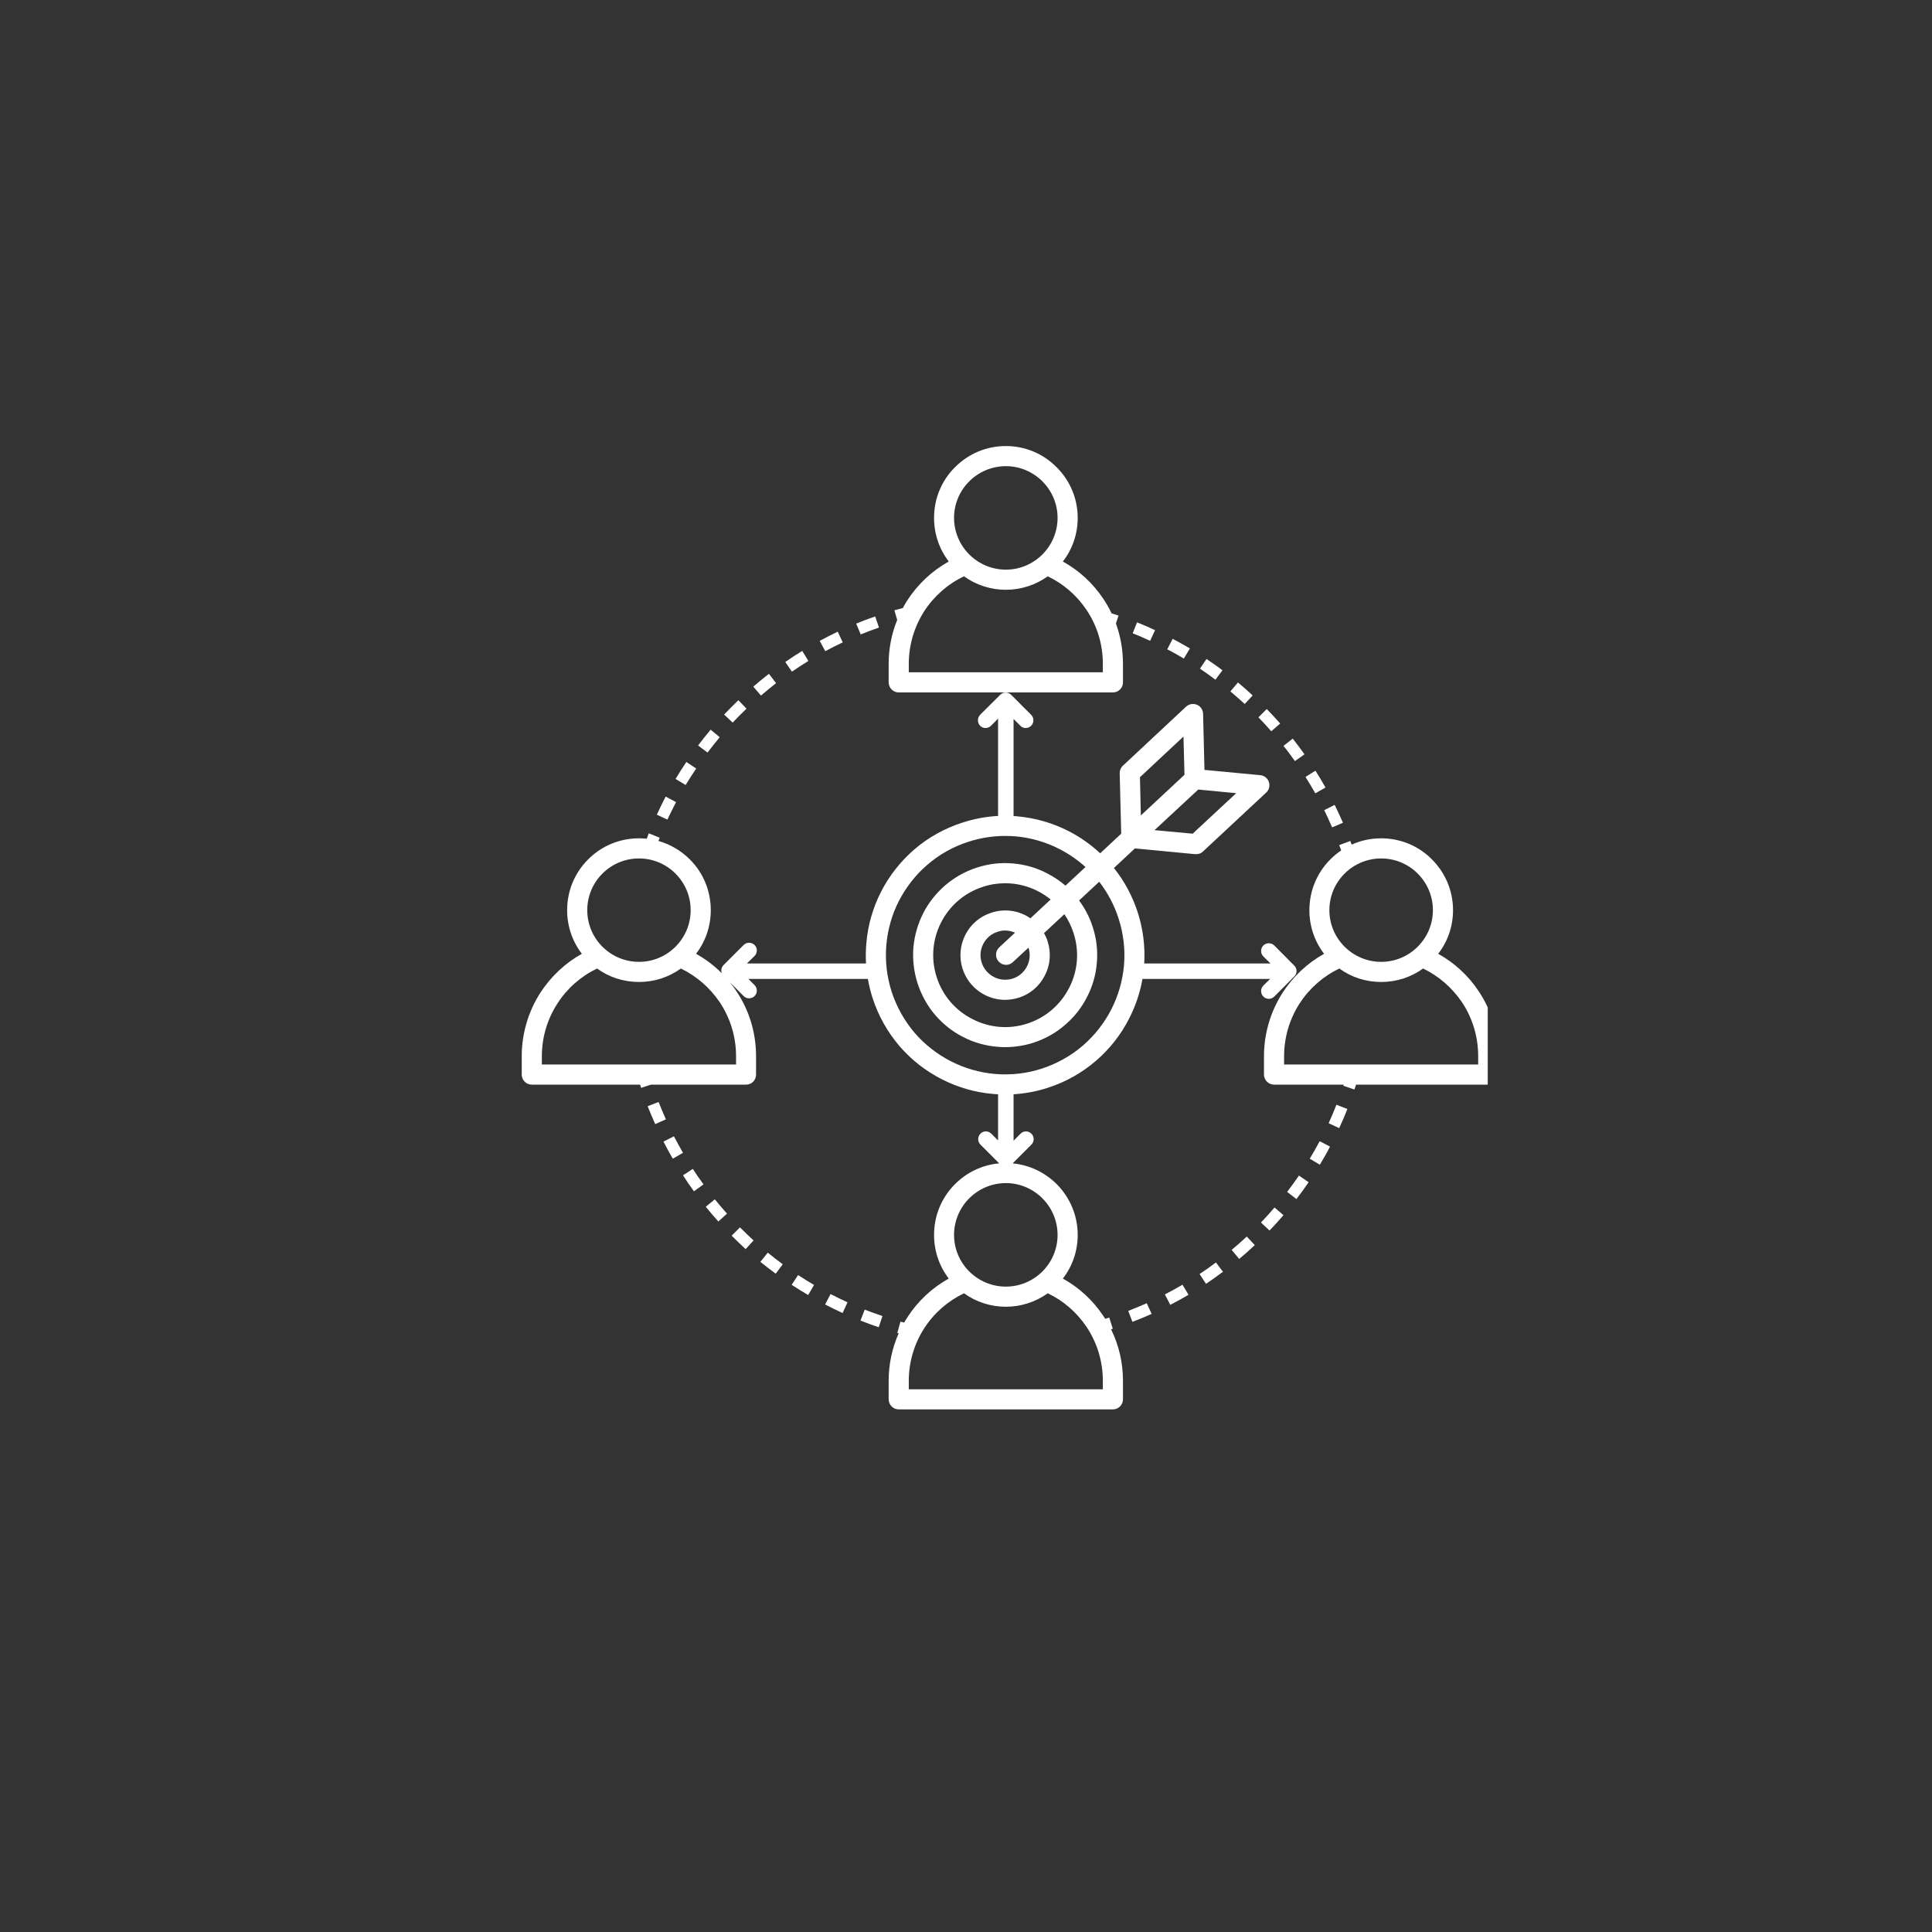 <svg xmlns="http://www.w3.org/2000/svg" xmlns:xlink="http://www.w3.org/1999/xlink" width="80" zoomAndPan="magnify" viewBox="0 0 60 60" height="80" preserveAspectRatio="xMidYMid meet" version="1.0"><rect x="0" y="0" width="60" height="60" fill="#333333" stroke="none"/><defs><clipPath id="1a922a9260"><path d="M 39 26 L 46.203 26 L 46.203 34 L 39 34 Z M 39 26 " clip-rule="nonzero"/></clipPath><clipPath id="22fa47fb0b"><path d="M 27 13.852 L 35 13.852 L 35 22 L 27 22 Z M 27 13.852 " clip-rule="nonzero"/></clipPath><clipPath id="a3522fe15a"><path d="M 16.203 21 L 41 21 L 41 43.852 L 16.203 43.852 Z M 16.203 21 " clip-rule="nonzero"/></clipPath></defs><g clip-path="url(#1a922a9260)"><path fill="#ffffff" d="M 45.91 30.766 C 45.59 30.289 45.164 29.898 44.664 29.621 C 44.965 29.234 45.125 28.762 45.125 28.266 C 45.125 27.672 44.891 27.109 44.469 26.688 C 44.051 26.266 43.488 26.035 42.895 26.035 C 42.57 26.035 42.262 26.102 41.977 26.23 C 41.961 26.191 41.949 26.156 41.934 26.117 L 41.59 26.246 C 41.613 26.301 41.633 26.355 41.652 26.41 C 41.531 26.492 41.418 26.586 41.316 26.688 C 40.895 27.109 40.664 27.672 40.664 28.266 C 40.664 28.762 40.824 29.234 41.121 29.621 C 40.602 29.91 40.16 30.324 39.836 30.824 C 39.457 31.414 39.254 32.098 39.254 32.801 L 39.254 33.371 C 39.254 33.543 39.395 33.684 39.566 33.684 L 41.73 33.684 C 41.727 33.695 41.723 33.707 41.719 33.719 L 42.062 33.836 C 42.082 33.785 42.098 33.734 42.113 33.684 L 46.219 33.684 C 46.391 33.684 46.531 33.543 46.531 33.371 L 46.531 32.801 C 46.531 32.07 46.316 31.367 45.91 30.766 Z M 42.895 26.66 C 43.777 26.66 44.5 27.379 44.5 28.266 C 44.5 29.152 43.777 29.871 42.895 29.871 C 42.008 29.871 41.285 29.152 41.285 28.266 C 41.285 27.379 42.008 26.66 42.895 26.66 Z M 45.906 33.059 L 39.879 33.059 L 39.879 32.801 C 39.879 32.215 40.047 31.652 40.359 31.164 C 40.664 30.695 41.09 30.32 41.594 30.078 C 41.969 30.352 42.422 30.496 42.895 30.496 C 43.367 30.496 43.816 30.352 44.195 30.078 C 44.68 30.312 45.09 30.668 45.395 31.113 C 45.73 31.613 45.906 32.195 45.906 32.801 Z M 45.906 33.059 " fill-opacity="1" fill-rule="nonzero"/></g><g clip-path="url(#22fa47fb0b)"><path fill="#ffffff" d="M 27.91 21.504 L 34.562 21.504 C 34.738 21.504 34.875 21.363 34.875 21.191 L 34.875 20.617 C 34.875 20.188 34.801 19.762 34.656 19.363 L 34.738 19.117 C 34.668 19.094 34.594 19.07 34.52 19.047 C 34.445 18.887 34.355 18.73 34.254 18.582 C 33.934 18.105 33.508 17.715 33.008 17.438 C 33.309 17.051 33.469 16.578 33.469 16.082 C 33.469 15.488 33.234 14.926 32.812 14.508 C 32.395 14.086 31.832 13.852 31.238 13.852 C 30.641 13.852 30.082 14.086 29.66 14.508 C 29.238 14.926 29.008 15.488 29.008 16.082 C 29.008 16.582 29.168 17.051 29.465 17.438 C 28.945 17.727 28.504 18.141 28.18 18.641 C 28.129 18.719 28.082 18.801 28.039 18.883 C 27.949 18.906 27.863 18.93 27.777 18.953 L 27.863 19.254 C 27.688 19.684 27.598 20.145 27.598 20.617 L 27.598 21.191 C 27.598 21.363 27.738 21.504 27.91 21.504 Z M 31.238 14.477 C 32.121 14.477 32.844 15.199 32.844 16.082 C 32.844 16.969 32.121 17.691 31.238 17.691 C 30.352 17.691 29.629 16.969 29.629 16.082 C 29.629 15.199 30.352 14.477 31.238 14.477 Z M 28.223 20.617 C 28.223 20.035 28.391 19.469 28.703 18.98 C 29.008 18.512 29.434 18.137 29.938 17.898 C 30.312 18.168 30.766 18.316 31.238 18.316 C 31.711 18.316 32.16 18.168 32.539 17.898 C 33.023 18.129 33.434 18.484 33.738 18.934 C 34.074 19.43 34.25 20.012 34.25 20.617 L 34.25 20.879 L 28.223 20.879 Z M 28.223 20.617 " fill-opacity="1" fill-rule="nonzero"/></g><path fill="#ffffff" d="M 24.102 21.215 L 23.879 20.926 C 23.715 21.055 23.551 21.188 23.395 21.324 L 23.633 21.602 C 23.785 21.469 23.945 21.34 24.102 21.215 Z M 24.102 21.215 " fill-opacity="1" fill-rule="nonzero"/><path fill="#ffffff" d="M 27.297 19.488 L 27.18 19.145 C 26.98 19.211 26.785 19.285 26.59 19.367 L 26.73 19.703 C 26.914 19.629 27.105 19.555 27.297 19.488 Z M 27.297 19.488 " fill-opacity="1" fill-rule="nonzero"/><path fill="#ffffff" d="M 21.621 23.867 L 21.316 23.664 C 21.199 23.836 21.086 24.016 20.98 24.191 L 21.293 24.379 C 21.398 24.207 21.508 24.035 21.621 23.867 Z M 21.621 23.867 " fill-opacity="1" fill-rule="nonzero"/><path fill="#ffffff" d="M 25.105 20.527 L 24.914 20.215 C 24.734 20.324 24.559 20.438 24.387 20.559 L 24.594 20.859 C 24.762 20.742 24.934 20.633 25.105 20.527 Z M 25.105 20.527 " fill-opacity="1" fill-rule="nonzero"/><path fill="#ffffff" d="M 26.172 19.949 L 26.016 19.617 C 25.828 19.707 25.641 19.805 25.457 19.902 L 25.629 20.223 C 25.809 20.125 25.992 20.035 26.172 19.949 Z M 26.172 19.949 " fill-opacity="1" fill-rule="nonzero"/><path fill="#ffffff" d="M 23.184 22.008 L 22.93 21.746 C 22.781 21.891 22.633 22.039 22.488 22.191 L 22.754 22.441 C 22.895 22.293 23.035 22.148 23.184 22.008 Z M 23.184 22.008 " fill-opacity="1" fill-rule="nonzero"/><path fill="#ffffff" d="M 22.352 22.895 L 22.07 22.66 C 21.938 22.82 21.805 22.984 21.68 23.152 L 21.973 23.371 C 22.094 23.211 22.223 23.051 22.352 22.895 Z M 22.352 22.895 " fill-opacity="1" fill-rule="nonzero"/><path fill="#ffffff" d="M 20.996 24.91 L 20.672 24.738 C 20.578 24.926 20.484 25.113 20.398 25.301 L 20.727 25.453 C 20.812 25.273 20.902 25.09 20.996 24.91 Z M 20.996 24.91 " fill-opacity="1" fill-rule="nonzero"/><path fill="#ffffff" d="M 25.625 40.512 C 25.805 40.605 25.984 40.695 26.168 40.777 L 26.32 40.445 C 26.141 40.363 25.965 40.277 25.793 40.188 Z M 25.625 40.512 " fill-opacity="1" fill-rule="nonzero"/><path fill="#ffffff" d="M 20.453 34.223 L 20.113 34.355 C 20.188 34.539 20.266 34.727 20.348 34.91 L 20.68 34.762 C 20.602 34.586 20.523 34.402 20.453 34.223 Z M 20.453 34.223 " fill-opacity="1" fill-rule="nonzero"/><path fill="#ffffff" d="M 20.93 35.289 L 20.605 35.453 C 20.695 35.633 20.793 35.812 20.895 35.984 L 21.211 35.801 C 21.113 35.633 21.02 35.461 20.93 35.289 Z M 20.93 35.289 " fill-opacity="1" fill-rule="nonzero"/><path fill="#ffffff" d="M 26.723 41.012 C 26.91 41.086 27.102 41.156 27.289 41.219 L 27.406 40.871 C 27.223 40.812 27.039 40.742 26.855 40.672 Z M 26.723 41.012 " fill-opacity="1" fill-rule="nonzero"/><path fill="#ffffff" d="M 24.586 39.902 C 24.754 40.012 24.926 40.117 25.098 40.219 L 25.281 39.906 C 25.113 39.809 24.949 39.703 24.785 39.598 Z M 24.586 39.902 " fill-opacity="1" fill-rule="nonzero"/><path fill="#ffffff" d="M 21.918 37.477 C 22.043 37.633 22.176 37.785 22.309 37.934 L 22.578 37.691 C 22.449 37.547 22.324 37.398 22.199 37.246 Z M 21.918 37.477 " fill-opacity="1" fill-rule="nonzero"/><path fill="#ffffff" d="M 21.211 36.5 C 21.316 36.668 21.434 36.836 21.551 36.996 L 21.848 36.781 C 21.73 36.625 21.621 36.465 21.516 36.301 Z M 21.211 36.5 " fill-opacity="1" fill-rule="nonzero"/><path fill="#ffffff" d="M 22.98 38.117 L 22.723 38.375 C 22.863 38.516 23.008 38.656 23.156 38.793 L 23.402 38.523 C 23.258 38.391 23.117 38.254 22.98 38.117 Z M 22.98 38.117 " fill-opacity="1" fill-rule="nonzero"/><path fill="#ffffff" d="M 23.613 39.188 C 23.77 39.312 23.93 39.438 24.09 39.555 L 24.309 39.262 C 24.152 39.148 23.996 39.027 23.844 38.902 Z M 23.613 39.188 " fill-opacity="1" fill-rule="nonzero"/><path fill="#ffffff" d="M 39.973 37.016 L 40.262 37.238 C 40.395 37.066 40.52 36.891 40.641 36.715 L 40.34 36.508 C 40.223 36.68 40.098 36.852 39.973 37.016 Z M 39.973 37.016 " fill-opacity="1" fill-rule="nonzero"/><path fill="#ffffff" d="M 38.25 38.816 L 38.484 39.098 C 38.648 38.961 38.812 38.816 38.969 38.668 L 38.719 38.402 C 38.566 38.547 38.41 38.684 38.25 38.816 Z M 38.25 38.816 " fill-opacity="1" fill-rule="nonzero"/><path fill="#ffffff" d="M 41.262 34.883 L 41.59 35.035 C 41.68 34.84 41.766 34.641 41.844 34.441 L 41.504 34.309 C 41.43 34.5 41.348 34.691 41.262 34.883 Z M 41.262 34.883 " fill-opacity="1" fill-rule="nonzero"/><path fill="#ffffff" d="M 40.676 35.984 L 40.988 36.172 C 41.098 35.988 41.207 35.801 41.305 35.609 L 40.984 35.441 C 40.887 35.625 40.781 35.805 40.676 35.984 Z M 40.676 35.984 " fill-opacity="1" fill-rule="nonzero"/><path fill="#ffffff" d="M 39.16 37.965 L 39.426 38.215 C 39.574 38.062 39.719 37.902 39.859 37.738 L 39.582 37.5 C 39.445 37.66 39.305 37.816 39.16 37.965 Z M 39.16 37.965 " fill-opacity="1" fill-rule="nonzero"/><path fill="#ffffff" d="M 35.039 40.711 L 35.168 41.051 C 35.367 40.977 35.57 40.891 35.766 40.805 L 35.613 40.473 C 35.426 40.555 35.23 40.637 35.039 40.711 Z M 35.039 40.711 " fill-opacity="1" fill-rule="nonzero"/><path fill="#ffffff" d="M 36.176 40.199 L 36.344 40.523 C 36.535 40.426 36.723 40.32 36.91 40.211 L 36.723 39.898 C 36.543 40.004 36.359 40.105 36.176 40.199 Z M 36.176 40.199 " fill-opacity="1" fill-rule="nonzero"/><path fill="#ffffff" d="M 37.254 39.566 L 37.453 39.871 C 37.633 39.75 37.809 39.625 37.98 39.496 L 37.762 39.207 C 37.598 39.332 37.426 39.453 37.254 39.566 Z M 37.254 39.566 " fill-opacity="1" fill-rule="nonzero"/><g clip-path="url(#a3522fe15a)"><path fill="#ffffff" d="M 34.559 41.266 L 34.449 40.918 C 34.406 40.934 34.367 40.945 34.324 40.957 C 34.301 40.922 34.277 40.887 34.254 40.852 C 33.934 40.375 33.508 39.984 33.008 39.707 C 33.309 39.32 33.469 38.848 33.469 38.352 C 33.469 37.754 33.234 37.195 32.816 36.773 C 32.441 36.402 31.965 36.18 31.449 36.129 L 32.031 35.547 C 32.125 35.453 32.125 35.301 32.031 35.207 C 31.938 35.113 31.789 35.113 31.695 35.207 L 31.477 35.426 L 31.477 33.984 C 31.836 33.961 32.195 33.895 32.543 33.781 C 33.102 33.602 33.605 33.316 34.043 32.938 C 34.465 32.574 34.812 32.133 35.066 31.633 C 35.266 31.242 35.406 30.828 35.48 30.402 L 39.445 30.402 L 39.234 30.609 C 39.141 30.703 39.141 30.855 39.234 30.949 C 39.281 30.996 39.344 31.02 39.406 31.02 C 39.465 31.02 39.527 30.996 39.574 30.949 L 40.195 30.324 C 40.289 30.23 40.289 30.082 40.195 29.988 L 39.574 29.363 C 39.48 29.27 39.328 29.27 39.234 29.363 C 39.141 29.457 39.141 29.609 39.234 29.703 L 39.457 29.922 L 35.535 29.922 C 35.566 29.387 35.5 28.852 35.332 28.332 C 35.168 27.828 34.922 27.367 34.594 26.957 L 35.246 26.348 L 37.117 26.527 C 37.129 26.527 37.137 26.527 37.148 26.527 C 37.227 26.527 37.305 26.5 37.359 26.445 L 39.324 24.613 C 39.414 24.531 39.445 24.402 39.406 24.285 C 39.367 24.168 39.262 24.086 39.141 24.074 L 37.406 23.91 L 37.363 22.168 C 37.359 22.043 37.285 21.934 37.172 21.887 C 37.059 21.84 36.926 21.863 36.836 21.945 L 34.875 23.777 C 34.809 23.836 34.773 23.922 34.773 24.012 L 34.82 25.891 L 34.168 26.5 C 33.875 26.227 33.547 25.996 33.188 25.812 C 32.688 25.555 32.148 25.402 31.594 25.352 C 31.555 25.348 31.516 25.344 31.477 25.344 L 31.477 22.328 L 31.688 22.539 C 31.73 22.586 31.793 22.609 31.855 22.609 C 31.914 22.609 31.977 22.586 32.023 22.539 C 32.117 22.445 32.117 22.293 32.023 22.199 L 31.402 21.578 C 31.309 21.484 31.156 21.484 31.062 21.578 L 30.438 22.199 C 30.348 22.293 30.348 22.445 30.438 22.539 C 30.531 22.633 30.684 22.633 30.777 22.539 L 30.996 22.316 L 30.996 25.34 C 30.621 25.359 30.25 25.43 29.887 25.547 C 29.332 25.727 28.824 26.008 28.387 26.387 C 27.965 26.754 27.621 27.191 27.363 27.691 C 27.109 28.191 26.953 28.727 26.906 29.285 C 26.887 29.5 26.883 29.711 26.895 29.922 L 23.195 29.922 L 23.434 29.688 C 23.527 29.594 23.527 29.441 23.434 29.348 C 23.34 29.254 23.188 29.254 23.094 29.348 L 22.473 29.969 C 22.402 30.039 22.383 30.141 22.418 30.227 C 22.18 29.988 21.91 29.785 21.617 29.621 C 21.914 29.234 22.074 28.762 22.074 28.266 C 22.074 27.672 21.844 27.109 21.422 26.688 C 21.145 26.414 20.812 26.219 20.449 26.117 C 20.461 26.082 20.477 26.047 20.488 26.016 L 20.148 25.879 C 20.129 25.938 20.105 25.992 20.086 26.047 C 20.004 26.039 19.926 26.035 19.844 26.035 C 19.246 26.035 18.688 26.266 18.266 26.688 C 17.844 27.109 17.613 27.672 17.613 28.266 C 17.613 28.762 17.773 29.234 18.07 29.621 C 17.551 29.91 17.113 30.324 16.785 30.824 C 16.406 31.414 16.203 32.098 16.203 32.801 L 16.203 33.371 C 16.203 33.547 16.344 33.684 16.516 33.684 L 19.879 33.684 C 19.891 33.719 19.902 33.75 19.91 33.785 L 20.219 33.684 L 23.172 33.684 C 23.344 33.684 23.48 33.547 23.48 33.371 L 23.48 32.801 C 23.48 32.07 23.266 31.367 22.859 30.766 C 22.801 30.676 22.734 30.59 22.668 30.504 L 23.094 30.934 C 23.141 30.98 23.203 31.004 23.262 31.004 C 23.324 31.004 23.387 30.98 23.434 30.934 C 23.527 30.84 23.527 30.688 23.434 30.594 L 23.242 30.402 L 26.953 30.402 C 26.988 30.602 27.035 30.797 27.098 30.992 C 27.277 31.547 27.562 32.051 27.938 32.492 C 28.305 32.914 28.742 33.258 29.246 33.516 C 29.746 33.77 30.281 33.926 30.836 33.973 C 30.891 33.98 30.945 33.98 30.996 33.984 L 30.996 35.418 L 30.785 35.207 C 30.691 35.113 30.539 35.113 30.449 35.207 C 30.355 35.301 30.355 35.453 30.449 35.547 L 31.031 36.129 C 30.512 36.176 30.031 36.402 29.66 36.773 C 29.238 37.195 29.008 37.754 29.008 38.352 C 29.008 38.848 29.168 39.32 29.465 39.707 C 28.945 39.996 28.504 40.406 28.18 40.91 C 28.145 40.965 28.109 41.02 28.078 41.074 C 28.039 41.066 28.004 41.055 27.965 41.043 L 27.867 41.395 C 27.883 41.398 27.895 41.402 27.91 41.406 C 27.703 41.871 27.598 42.371 27.598 42.883 L 27.598 43.457 C 27.598 43.629 27.738 43.77 27.91 43.77 L 34.562 43.77 C 34.734 43.77 34.875 43.629 34.875 43.457 L 34.875 42.883 C 34.875 42.324 34.75 41.777 34.504 41.281 C 34.523 41.277 34.543 41.273 34.559 41.266 Z M 19.844 26.66 C 20.73 26.66 21.449 27.379 21.449 28.266 C 21.449 29.152 20.73 29.871 19.844 29.871 C 18.957 29.871 18.238 29.152 18.238 28.266 C 18.238 27.379 18.957 26.66 19.844 26.66 Z M 22.859 33.059 L 16.828 33.059 L 16.828 32.801 C 16.828 32.215 16.996 31.652 17.312 31.164 C 17.613 30.695 18.039 30.32 18.543 30.078 C 18.918 30.352 19.371 30.496 19.844 30.496 C 20.316 30.496 20.766 30.352 21.145 30.078 C 21.629 30.312 22.039 30.668 22.344 31.113 C 22.68 31.613 22.859 32.195 22.859 32.801 Z M 37.039 25.891 L 35.855 25.781 L 37.184 24.547 L 37.211 24.52 L 38.391 24.633 Z M 36.754 22.875 L 36.785 24.062 L 35.43 25.324 L 35.402 24.137 Z M 29.527 32.957 C 29.102 32.738 28.727 32.445 28.41 32.082 C 28.09 31.707 27.848 31.277 27.691 30.801 C 27.539 30.324 27.484 29.832 27.527 29.34 C 27.57 28.863 27.699 28.402 27.918 27.977 C 28.141 27.547 28.434 27.172 28.797 26.859 C 29.172 26.535 29.602 26.293 30.078 26.141 C 30.449 26.02 30.832 25.961 31.215 25.961 C 31.324 25.961 31.43 25.965 31.539 25.973 C 32.016 26.016 32.473 26.148 32.902 26.367 C 33.199 26.52 33.469 26.707 33.711 26.926 L 33.09 27.504 C 32.914 27.355 32.723 27.227 32.516 27.121 C 32.188 26.949 31.832 26.848 31.465 26.816 C 31.082 26.781 30.703 26.824 30.336 26.945 C 29.973 27.062 29.637 27.25 29.348 27.5 C 29.07 27.742 28.84 28.031 28.672 28.359 C 28.504 28.691 28.402 29.047 28.367 29.414 C 28.336 29.793 28.379 30.172 28.496 30.539 C 28.617 30.906 28.801 31.242 29.051 31.531 C 29.293 31.809 29.582 32.039 29.914 32.207 C 30.242 32.375 30.598 32.477 30.965 32.508 C 31.051 32.516 31.133 32.52 31.215 32.52 C 31.512 32.52 31.809 32.473 32.094 32.383 C 32.461 32.262 32.793 32.078 33.082 31.824 C 33.363 31.586 33.59 31.293 33.758 30.965 C 33.93 30.633 34.031 30.281 34.062 29.914 C 34.098 29.531 34.055 29.152 33.934 28.785 C 33.84 28.488 33.695 28.211 33.512 27.965 L 34.137 27.383 C 34.402 27.727 34.605 28.109 34.738 28.523 C 34.891 29 34.949 29.492 34.906 29.984 C 34.863 30.461 34.73 30.922 34.512 31.348 C 34.293 31.777 33.996 32.152 33.637 32.465 C 33.262 32.789 32.828 33.031 32.352 33.188 C 31.879 33.34 31.387 33.395 30.891 33.352 C 30.414 33.309 29.957 33.176 29.527 32.957 Z M 33.34 28.977 C 33.523 29.543 33.477 30.148 33.203 30.68 C 32.93 31.211 32.469 31.605 31.902 31.789 C 31.336 31.973 30.73 31.922 30.199 31.648 C 29.668 31.379 29.273 30.918 29.09 30.348 C 28.906 29.781 28.957 29.176 29.227 28.645 C 29.5 28.113 29.961 27.723 30.531 27.539 C 30.754 27.465 30.988 27.43 31.219 27.43 C 31.566 27.43 31.914 27.512 32.234 27.676 C 32.375 27.75 32.508 27.836 32.629 27.934 L 32 28.52 C 31.953 28.484 31.902 28.453 31.848 28.426 C 31.52 28.258 31.141 28.227 30.789 28.344 C 30.438 28.457 30.148 28.699 29.98 29.031 C 29.812 29.359 29.781 29.738 29.895 30.09 C 30.086 30.676 30.629 31.051 31.215 31.051 C 31.359 31.051 31.5 31.027 31.641 30.984 C 31.996 30.871 32.281 30.625 32.449 30.293 C 32.621 29.965 32.648 29.59 32.535 29.234 C 32.508 29.145 32.469 29.059 32.422 28.98 L 33.055 28.391 C 33.176 28.57 33.273 28.766 33.34 28.977 Z M 31.941 29.43 C 32.07 29.828 31.852 30.262 31.449 30.391 C 31.371 30.414 31.293 30.426 31.215 30.426 C 30.895 30.426 30.594 30.219 30.488 29.898 C 30.426 29.703 30.441 29.496 30.535 29.316 C 30.629 29.133 30.785 29 30.98 28.938 C 31.059 28.91 31.137 28.898 31.215 28.898 C 31.32 28.898 31.426 28.922 31.523 28.965 L 31.031 29.422 C 30.906 29.539 30.898 29.738 31.016 29.863 C 31.078 29.93 31.16 29.965 31.246 29.965 C 31.32 29.965 31.398 29.934 31.457 29.879 Z M 31.238 36.742 C 32.121 36.742 32.844 37.465 32.844 38.352 C 32.844 39.238 32.121 39.957 31.238 39.957 C 30.352 39.957 29.629 39.238 29.629 38.352 C 29.629 37.465 30.352 36.742 31.238 36.742 Z M 34.25 43.145 L 28.223 43.145 L 28.223 42.883 C 28.223 42.301 28.391 41.734 28.703 41.25 C 29.008 40.777 29.434 40.406 29.938 40.164 C 30.312 40.434 30.766 40.582 31.238 40.582 C 31.711 40.582 32.16 40.434 32.539 40.164 C 33.023 40.395 33.434 40.75 33.738 41.199 C 34.074 41.699 34.25 42.281 34.25 42.883 Z M 34.25 43.145 " fill-opacity="1" fill-rule="nonzero"/></g><path fill="#ffffff" d="M 40.512 23.426 C 40.395 23.262 40.273 23.098 40.148 22.938 L 39.859 23.164 C 39.984 23.316 40.102 23.477 40.215 23.637 Z M 40.512 23.426 " fill-opacity="1" fill-rule="nonzero"/><path fill="#ffffff" d="M 41.164 24.457 C 41.066 24.281 40.961 24.105 40.852 23.934 L 40.543 24.129 C 40.648 24.293 40.75 24.465 40.848 24.637 Z M 41.164 24.457 " fill-opacity="1" fill-rule="nonzero"/><path fill="#ffffff" d="M 41.371 25.695 L 41.707 25.551 C 41.625 25.363 41.539 25.18 41.449 24.996 L 41.125 25.16 C 41.211 25.336 41.293 25.516 41.371 25.695 Z M 41.371 25.695 " fill-opacity="1" fill-rule="nonzero"/><path fill="#ffffff" d="M 39.758 22.469 C 39.621 22.316 39.484 22.168 39.34 22.02 L 39.082 22.277 C 39.219 22.418 39.352 22.562 39.48 22.711 Z M 39.758 22.469 " fill-opacity="1" fill-rule="nonzero"/><path fill="#ffffff" d="M 36.953 20.137 C 36.777 20.035 36.598 19.934 36.418 19.84 L 36.25 20.164 C 36.422 20.254 36.598 20.352 36.766 20.453 Z M 36.953 20.137 " fill-opacity="1" fill-rule="nonzero"/><path fill="#ffffff" d="M 38.902 21.598 C 38.754 21.457 38.602 21.324 38.445 21.195 L 38.211 21.473 C 38.363 21.602 38.512 21.73 38.656 21.863 Z M 38.902 21.598 " fill-opacity="1" fill-rule="nonzero"/><path fill="#ffffff" d="M 35.871 19.57 C 35.688 19.484 35.5 19.402 35.312 19.328 L 35.176 19.668 C 35.359 19.738 35.539 19.82 35.719 19.902 Z M 35.871 19.57 " fill-opacity="1" fill-rule="nonzero"/><path fill="#ffffff" d="M 37.965 20.816 C 37.805 20.695 37.637 20.578 37.469 20.465 L 37.266 20.766 C 37.43 20.875 37.59 20.992 37.746 21.109 Z M 37.965 20.816 " fill-opacity="1" fill-rule="nonzero"/></svg>